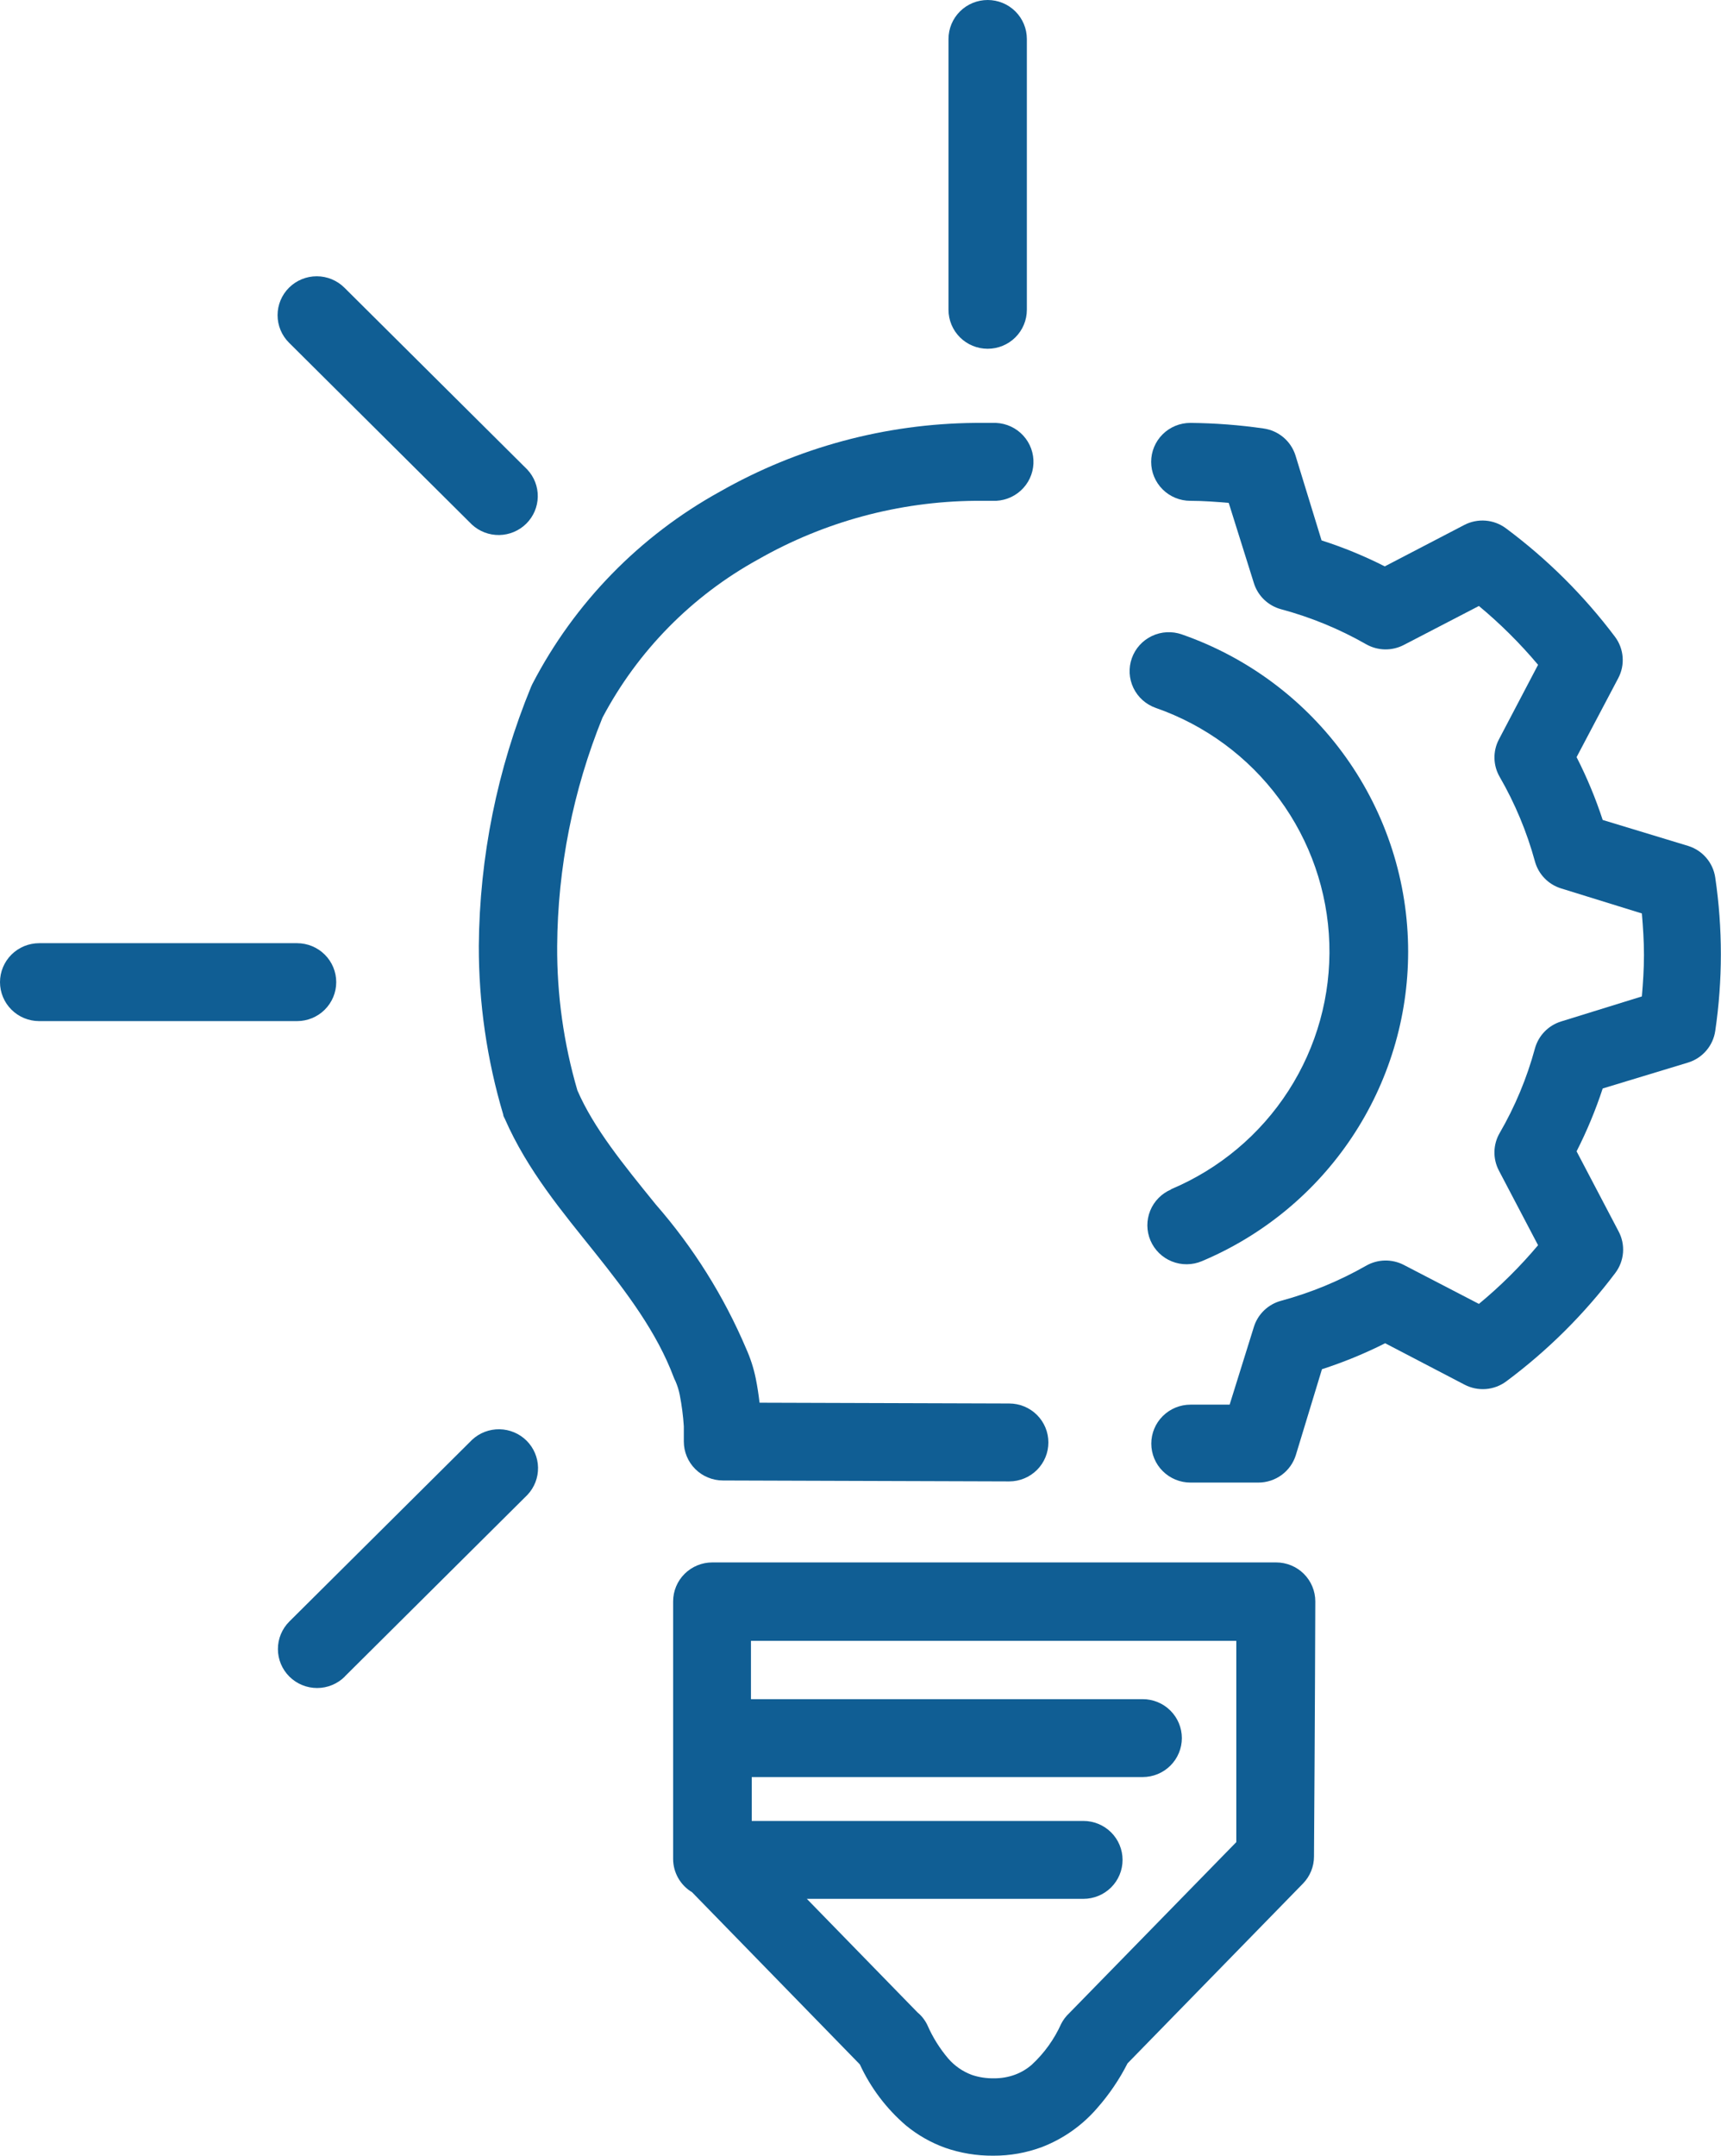 <svg width="127" height="159" viewBox="0 0 127 159" fill="none" xmlns="http://www.w3.org/2000/svg">
<path d="M49.72 101.582C49.756 101.677 49.798 101.77 49.846 101.86C49.989 102.189 50.096 102.532 50.164 102.885C50.312 103.647 50.412 104.418 50.462 105.192C50.462 105.537 50.462 105.834 50.462 106.035V106.313C50.462 107.075 50.767 107.805 51.309 108.344C51.851 108.883 52.586 109.185 53.353 109.185L74.475 109.253C75.241 109.253 75.977 108.95 76.519 108.411C77.061 107.872 77.365 107.142 77.365 106.38C77.365 105.618 77.061 104.887 76.519 104.348C75.977 103.81 75.241 103.507 74.475 103.507L56.051 103.449C55.984 102.884 55.897 102.291 55.772 101.668C55.617 100.907 55.378 100.165 55.059 99.456C53.413 95.586 51.163 91.999 48.391 88.827C45.982 85.858 43.814 83.196 42.609 80.419C41.597 76.96 41.094 73.373 41.116 69.771C41.154 63.997 42.288 58.282 44.459 52.926C47.061 48.003 51.057 43.945 55.955 41.253C60.826 38.475 66.334 36.988 71.95 36.935C72.384 36.935 72.808 36.935 73.241 36.935C73.621 36.952 74 36.894 74.358 36.765C74.715 36.637 75.043 36.439 75.323 36.184C75.604 35.93 75.831 35.623 75.992 35.281C76.153 34.938 76.245 34.568 76.262 34.191C76.279 33.814 76.221 33.437 76.092 33.082C75.962 32.727 75.764 32.401 75.507 32.122C75.251 31.843 74.942 31.617 74.598 31.457C74.254 31.297 73.881 31.206 73.501 31.189C72.991 31.189 72.471 31.189 71.95 31.189C65.344 31.247 58.864 32.991 53.131 36.255C47.207 39.522 42.389 44.461 39.285 50.446L39.188 50.657C36.694 56.721 35.386 63.201 35.334 69.751C35.325 73.966 35.932 78.159 37.136 82.2C37.136 82.315 37.203 82.392 37.252 82.507C38.928 86.337 41.539 89.421 43.91 92.389C46.28 95.358 48.477 98.269 49.72 101.582Z" fill="#105E94"/>
<path d="M97.062 118.101C97.062 117.339 96.757 116.608 96.215 116.069C95.673 115.531 94.938 115.228 94.171 115.228H52.564C51.797 115.228 51.062 115.531 50.52 116.069C49.977 116.608 49.673 117.339 49.673 118.101C49.673 118.493 49.673 122.515 49.673 128.137C49.673 130.789 49.673 133.786 49.673 136.937C49.673 136.994 49.673 137.042 49.673 137.1C49.674 137.593 49.804 138.078 50.048 138.507C50.293 138.937 50.645 139.296 51.07 139.551L63.452 152.249C64.248 153.974 65.408 155.51 66.853 156.75C67.714 157.46 68.692 158.017 69.744 158.397C70.883 158.793 72.083 158.991 73.29 158.981C74.524 158.989 75.749 158.771 76.904 158.339C78.476 157.729 79.873 156.742 80.97 155.466C81.852 154.466 82.603 153.359 83.206 152.172L96.098 138.967L96.146 138.919C96.671 138.383 96.965 137.665 96.965 136.918C97.033 127.121 97.062 118.685 97.062 118.101ZM78.311 149.252C77.798 150.396 77.057 151.426 76.133 152.278C75.772 152.591 75.358 152.837 74.909 153.005C74.407 153.19 73.874 153.281 73.338 153.274C72.788 153.284 72.241 153.2 71.72 153.025C71.05 152.776 70.453 152.365 69.985 151.828C69.353 151.087 68.833 150.257 68.443 149.367C68.27 148.997 68.016 148.67 67.701 148.409L59.54 140.039H79.949C80.715 140.039 81.451 139.737 81.993 139.198C82.535 138.659 82.839 137.929 82.839 137.167C82.839 136.405 82.535 135.674 81.993 135.135C81.451 134.597 80.715 134.294 79.949 134.294H55.474V131.057H84.323C85.09 131.057 85.825 130.755 86.367 130.216C86.909 129.677 87.214 128.946 87.214 128.184C87.214 127.422 86.909 126.692 86.367 126.153C85.825 125.614 85.09 125.312 84.323 125.312H55.416C55.416 123.626 55.416 122.171 55.416 121.012H91.232C91.232 124.201 91.232 129.697 91.232 135.855L78.898 148.476C78.659 148.699 78.461 148.962 78.311 149.252Z" fill="#105E94"/>
<path d="M116.343 84.91C117.103 83.416 117.747 81.867 118.27 80.275L124.581 78.36C125.102 78.198 125.565 77.892 125.918 77.478C126.271 77.065 126.499 76.561 126.576 76.024C127.128 72.277 127.128 68.471 126.576 64.724C126.499 64.187 126.271 63.683 125.918 63.27C125.565 62.856 125.102 62.55 124.581 62.388L118.27 60.472C117.749 58.88 117.105 57.331 116.343 55.838L119.417 50.015C119.671 49.535 119.783 48.994 119.74 48.453C119.697 47.913 119.502 47.395 119.176 46.961C116.89 43.923 114.177 41.227 111.12 38.955C110.684 38.633 110.165 38.439 109.623 38.397C109.081 38.355 108.538 38.465 108.056 38.716L102.188 41.77C100.687 41.009 99.128 40.368 97.524 39.855L95.597 33.583C95.433 33.066 95.125 32.605 94.709 32.254C94.293 31.904 93.786 31.677 93.246 31.601C91.455 31.342 89.649 31.205 87.84 31.189C87.073 31.189 86.338 31.492 85.796 32.03C85.254 32.569 84.949 33.3 84.949 34.062C84.949 34.824 85.254 35.554 85.796 36.093C86.338 36.632 87.073 36.935 87.84 36.935C88.803 36.935 89.767 37.011 90.673 37.088L92.533 43.015C92.678 43.476 92.938 43.893 93.288 44.228C93.638 44.563 94.068 44.804 94.537 44.931C96.734 45.521 98.846 46.39 100.819 47.516C101.241 47.755 101.716 47.884 102.201 47.893C102.686 47.901 103.165 47.788 103.595 47.564L109.135 44.691C110.717 46.005 112.178 47.457 113.5 49.029L110.609 54.535C110.385 54.963 110.273 55.44 110.283 55.922C110.294 56.404 110.425 56.875 110.667 57.293C111.799 59.252 112.673 61.347 113.269 63.527C113.396 63.993 113.639 64.42 113.976 64.768C114.312 65.117 114.732 65.375 115.196 65.519L121.161 67.367C121.247 68.382 121.315 69.397 121.315 70.431C121.315 71.466 121.247 72.481 121.161 73.486L115.196 75.334C114.732 75.479 114.312 75.737 113.976 76.085C113.639 76.433 113.396 76.86 113.269 77.326C112.677 79.507 111.802 81.603 110.667 83.56C110.424 83.979 110.291 84.453 110.281 84.936C110.271 85.42 110.384 85.899 110.609 86.328L113.5 91.834C112.18 93.405 110.719 94.854 109.135 96.162L103.595 93.289C103.163 93.065 102.682 92.953 102.195 92.963C101.708 92.973 101.232 93.105 100.81 93.347C98.838 94.471 96.73 95.34 94.537 95.932C94.068 96.058 93.638 96.3 93.288 96.635C92.938 96.969 92.678 97.387 92.533 97.847L90.74 103.593H87.85C87.083 103.593 86.348 103.896 85.806 104.435C85.263 104.973 84.959 105.704 84.959 106.466C84.959 107.228 85.263 107.959 85.806 108.497C86.348 109.036 87.083 109.339 87.85 109.339H92.86C93.479 109.339 94.082 109.142 94.58 108.777C95.078 108.411 95.444 107.897 95.626 107.309L97.553 100.979C99.155 100.461 100.714 99.821 102.217 99.064L108.075 102.118C108.558 102.371 109.103 102.482 109.647 102.44C110.191 102.398 110.712 102.203 111.149 101.879C114.206 99.607 116.919 96.911 119.205 93.874C119.531 93.439 119.726 92.921 119.769 92.381C119.812 91.84 119.699 91.299 119.445 90.819L116.343 84.91Z" fill="#105E94"/>
<path d="M86.434 87.716C85.727 88.013 85.168 88.577 84.88 89.284C84.592 89.99 84.598 90.782 84.897 91.484C85.196 92.186 85.763 92.742 86.474 93.028C87.185 93.315 87.982 93.309 88.688 93.012C93.203 91.114 97.055 87.937 99.762 83.877C102.47 79.817 103.914 75.053 103.913 70.182C103.912 65.044 102.305 60.033 99.313 55.842C96.322 51.651 92.094 48.487 87.214 46.788C86.491 46.534 85.696 46.576 85.004 46.905C84.312 47.233 83.779 47.822 83.524 48.541C83.268 49.259 83.31 50.05 83.641 50.737C83.972 51.425 84.564 51.954 85.287 52.208C88.936 53.479 92.113 55.819 94.4 58.918C96.686 62.017 97.975 65.732 98.097 69.573C98.219 73.415 97.169 77.203 95.083 80.439C92.998 83.676 89.976 86.209 86.414 87.707L86.434 87.716Z" fill="#105E94"/>
<path d="M21.334 21.211C21.064 21.478 20.85 21.795 20.704 22.144C20.558 22.493 20.483 22.868 20.483 23.246C20.483 23.624 20.558 23.998 20.704 24.347C20.85 24.697 21.064 25.014 21.334 25.281L34.824 38.687C35.372 39.194 36.096 39.471 36.845 39.458C37.594 39.444 38.309 39.143 38.839 38.617C39.368 38.09 39.672 37.38 39.685 36.636C39.698 35.892 39.42 35.171 38.909 34.627L25.419 21.22C24.878 20.681 24.145 20.377 23.378 20.375C22.612 20.374 21.877 20.674 21.334 21.211Z" fill="#105E94"/>
<path d="M25.438 123.645L38.928 110.239C39.439 109.694 39.717 108.974 39.704 108.23C39.691 107.486 39.387 106.776 38.858 106.249C38.328 105.723 37.613 105.421 36.864 105.408C36.115 105.395 35.391 105.671 34.843 106.179L21.353 119.585C20.811 120.125 20.507 120.856 20.508 121.619C20.509 122.381 20.814 123.112 21.357 123.65C21.9 124.189 22.637 124.491 23.404 124.49C24.171 124.489 24.906 124.185 25.448 123.645H25.438Z" fill="#105E94"/>
<path d="M0 72.433C0 73.195 0.305 73.925 0.847 74.464C1.389 75.003 2.124 75.306 2.891 75.306H21.922C22.688 75.306 23.423 75.003 23.965 74.464C24.508 73.925 24.812 73.195 24.812 72.433C24.812 71.671 24.508 70.94 23.965 70.401C23.423 69.863 22.688 69.56 21.922 69.56H2.891C2.124 69.56 1.389 69.863 0.847 70.401C0.305 70.94 0 71.671 0 72.433Z" fill="#105E94"/>
<path d="M69.994 2.873V22.848C69.994 23.61 70.299 24.341 70.841 24.88C71.383 25.419 72.118 25.721 72.885 25.721C73.652 25.721 74.387 25.419 74.929 24.88C75.471 24.341 75.776 23.61 75.776 22.848V2.873C75.776 2.111 75.471 1.38 74.929 0.841C74.387 0.303 73.652 0 72.885 0C72.118 0 71.383 0.303 70.841 0.841C70.299 1.38 69.994 2.111 69.994 2.873Z" fill="#105E94"/>
</svg>
